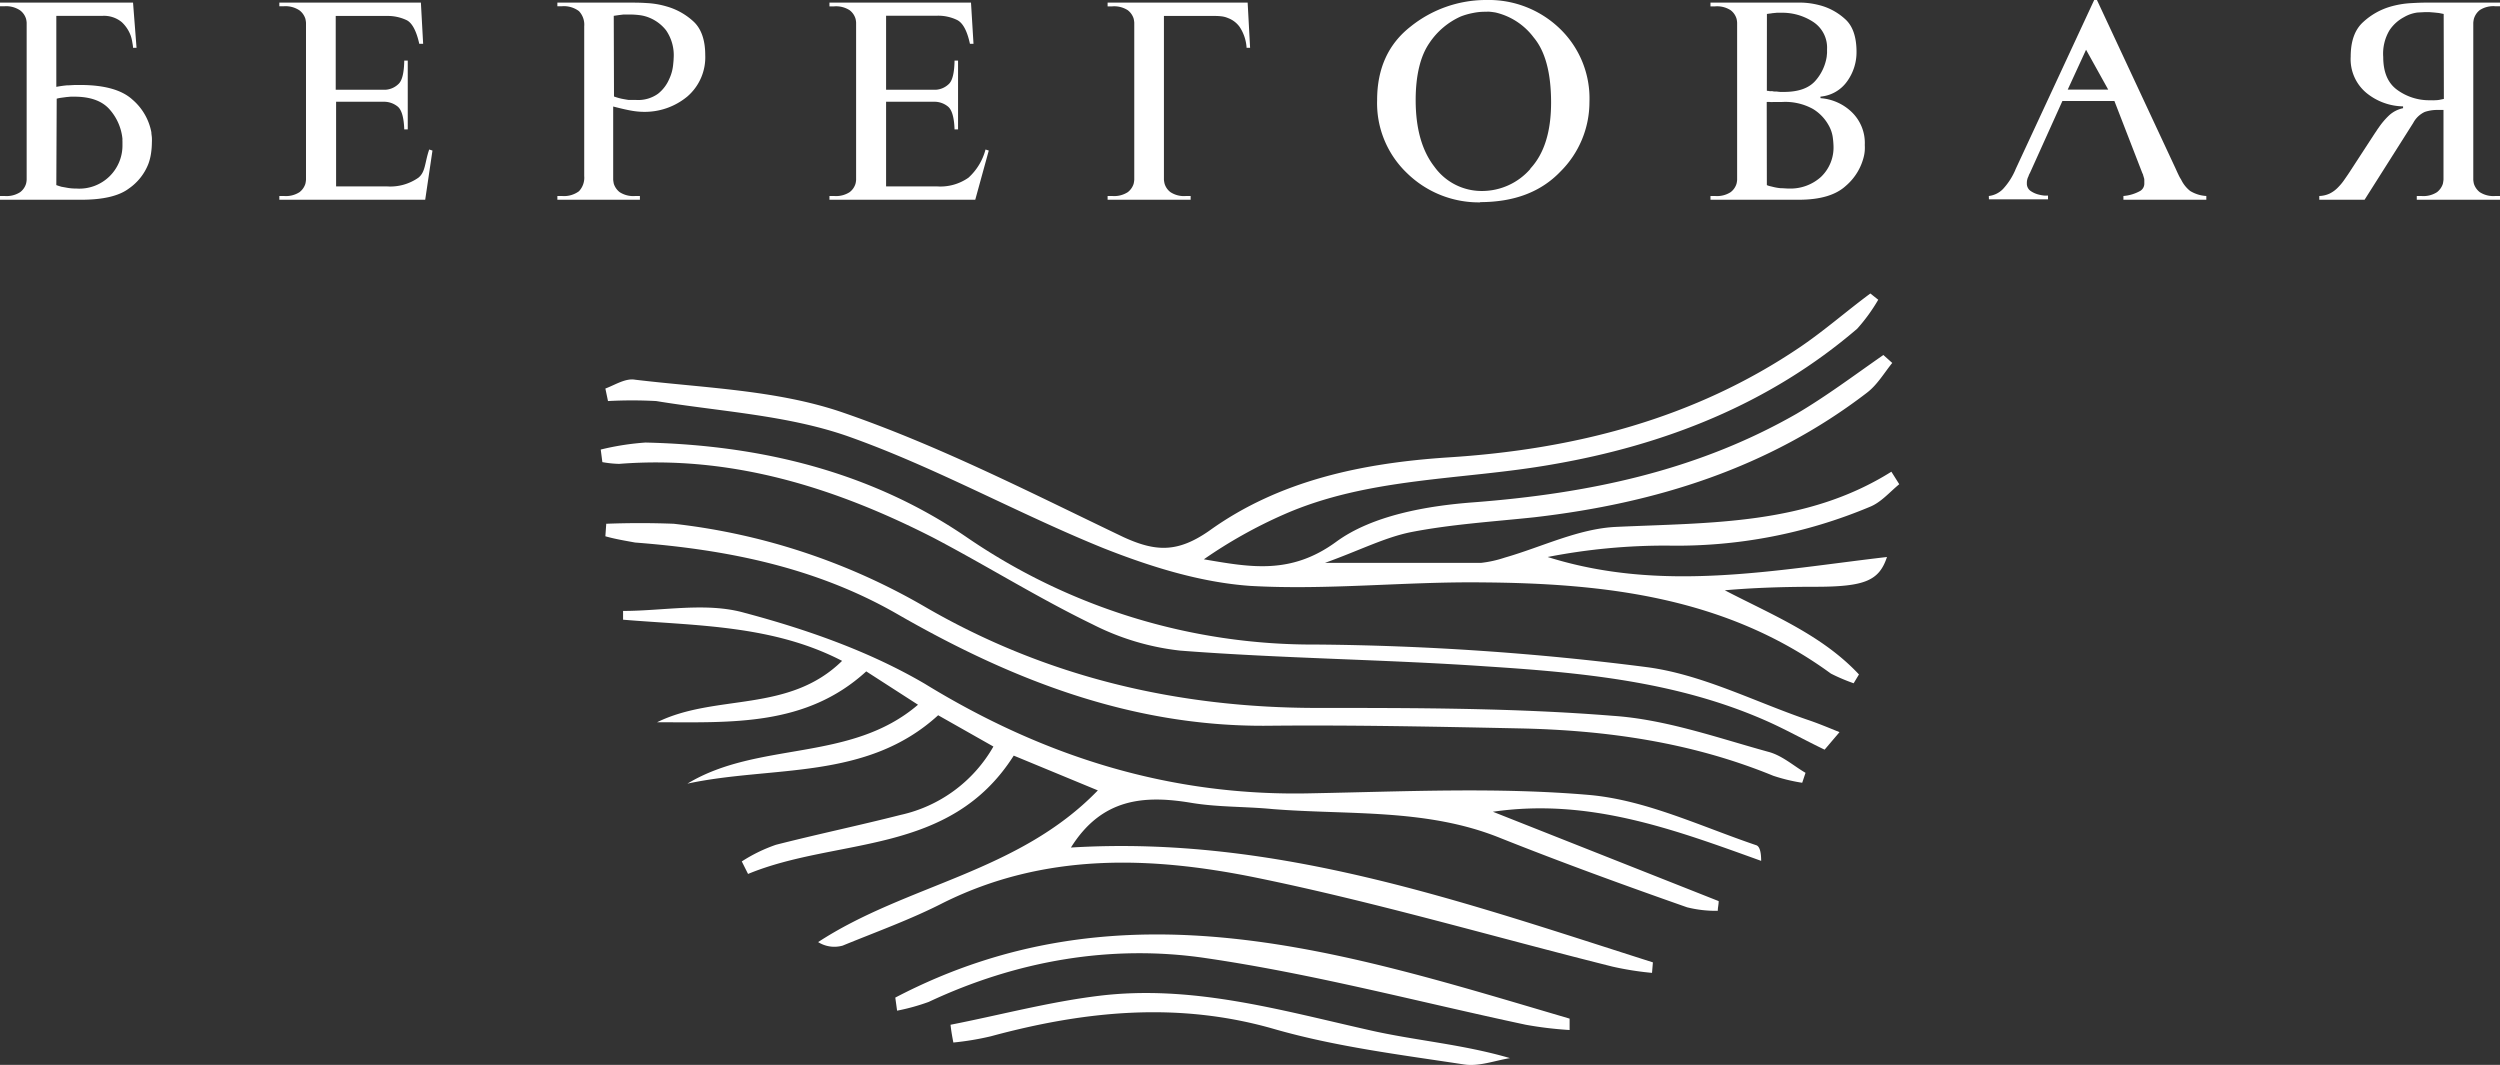 <?xml version="1.0" encoding="UTF-8"?> <svg xmlns="http://www.w3.org/2000/svg" viewBox="0 0 399.51 170.17"><rect x="0" y="0" width="399.51" height="170.17" fill="#333333" stroke="none"/> <defs> <style>.cls-1{fill:#fff;}</style> </defs> <g id="Слой_2" data-name="Слой 2"> <g id="Слой_1-2" data-name="Слой 1"> <path class="cls-1" d="M21.82,7.64h-.56c0-.28-.07-.59-.12-.91a6.3,6.3,0,0,0-.24-1,5.56,5.56,0,0,0-1.44-2.19,4.45,4.45,0,0,0-3.16-1H9V13.88q.91-.17,1.68-.24c.51,0,1-.06,1.48-.06h.64c3.9,0,6.69.79,8.39,2.36a9.1,9.1,0,0,1,3,5.2c0,.28.06.55.08.82a7.56,7.56,0,0,1,0,.83,12.11,12.11,0,0,1-.12,1.61,8.35,8.35,0,0,1-.44,1.79,8.57,8.57,0,0,1-3.12,3.94c-1.58,1.19-4.11,1.79-7.61,1.79H0v-.6H.72a4,4,0,0,0,2.5-.61,2.65,2.65,0,0,0,.94-1.34,3.2,3.2,0,0,0,.1-.66c0-.21,0-.4,0-.57V4.2c0-.17,0-.36,0-.57A3.2,3.2,0,0,0,4.16,3a2.65,2.65,0,0,0-.94-1.34A4,4,0,0,0,.72,1H0V.42H21.26ZM9,29.58l.32.11.48.15,1.06.19a8,8,0,0,0,1.34.1,6.89,6.89,0,0,0,7.37-7c0-.17,0-.33,0-.49a3.31,3.31,0,0,1,0-.44,8.32,8.32,0,0,0-2-4.65q-1.79-2.1-5.67-2.1l-.6,0-.68.06-.82.11a5.65,5.65,0,0,0-.74.15Z"></path> <path class="cls-1" d="M67.62,7,67,7C66.56,5,65.88,3.68,65,3.23a7,7,0,0,0-3.15-.68H53.65V14.34h8a3.26,3.26,0,0,0,2-.89c.61-.53.92-1.79.95-3.77h.56v11h-.56c-.06-1.87-.4-3.07-1-3.61a3.47,3.47,0,0,0-2.29-.81h-7.6V29.79h8.16a7.81,7.81,0,0,0,5-1.4c1.15-.93,1-2.43,1.72-4.5l.52.17-1.16,7.86H44.64v-.6h.72a4,4,0,0,0,2.5-.61,2.72,2.72,0,0,0,.94-1.34,4.07,4.07,0,0,0,.1-.66c0-.21,0-.4,0-.57V4.2c0-.17,0-.36,0-.57A4.07,4.07,0,0,0,48.8,3a2.72,2.72,0,0,0-.94-1.34A4,4,0,0,0,45.36,1h-.72V.42H67.26Z"></path> <path class="cls-1" d="M101,.42H101c.57,0,1.35,0,2.35.07a13.49,13.49,0,0,1,3.14.53,10.57,10.57,0,0,1,4.26,2.35c1.3,1.15,1.95,3,1.95,5.42a8.27,8.27,0,0,1-2.87,6.64,10.66,10.66,0,0,1-7.14,2.44,11.62,11.62,0,0,1-1.7-.17c-.71-.12-1.69-.34-3-.68V28.14c0,.17,0,.36,0,.57a5.57,5.57,0,0,0,.1.66,2.78,2.78,0,0,0,.94,1.34,4,4,0,0,0,2.51.61h.72v.6H89.07v-.6h.72a4,4,0,0,0,2.73-.76,3.13,3.13,0,0,0,.84-2.42V4.2a3.13,3.13,0,0,0-.84-2.42A4,4,0,0,0,89.79,1h-.72V.42Zm-2.88,15a9.85,9.85,0,0,0,1.14.34c.39.08.78.15,1.18.21.19,0,.39,0,.59,0l.58,0a5.44,5.44,0,0,0,3.56-1,6,6,0,0,0,1.76-2.31,6.93,6.93,0,0,0,.62-2.12c.07-.65.1-1,.1-1.19a7,7,0,0,0-1.22-4.52,6.54,6.54,0,0,0-2.66-2,6.1,6.1,0,0,0-1.64-.42,12.63,12.63,0,0,0-1.37-.09H99.64l-.74.09-.82.12Z"></path> <path class="cls-1" d="M155.57,7,155,7c-.45-2.09-1.14-3.36-2.06-3.81a6.93,6.93,0,0,0-3.14-.68H141.6V14.34h8a3.26,3.26,0,0,0,2-.89c.6-.53.91-1.79.94-3.77h.56v11h-.56c-.06-1.87-.4-3.07-1-3.61a3.42,3.42,0,0,0-2.28-.81H141.6V29.79h8.17a7.8,7.8,0,0,0,5-1.4,9.23,9.23,0,0,0,2.72-4.5l.52.17-2.16,7.86h-23.3v-.6h.72a4,4,0,0,0,2.5-.61,2.65,2.65,0,0,0,.94-1.34,3.2,3.2,0,0,0,.1-.66c0-.21,0-.4,0-.57V4.2c0-.17,0-.36,0-.57a3.2,3.2,0,0,0-.1-.66,2.65,2.65,0,0,0-.94-1.34,4,4,0,0,0-2.5-.61h-.72V.42h22.62Z"></path> <path class="cls-1" d="M199.77,7.64h-.56a6.76,6.76,0,0,0-1.12-3.35,4,4,0,0,0-1.84-1.4,3.72,3.72,0,0,0-1.05-.28,8.24,8.24,0,0,0-1-.06H186V28.14c0,.17,0,.36,0,.57a4.13,4.13,0,0,0,.11.66,2.65,2.65,0,0,0,.94,1.34,3.93,3.93,0,0,0,2.5.61h.72v.6H177v-.6h.72a4,4,0,0,0,2.5-.61,2.72,2.72,0,0,0,.94-1.34,4.07,4.07,0,0,0,.1-.66c0-.21,0-.4,0-.57V4.2c0-.17,0-.36,0-.57a4.07,4.07,0,0,0-.1-.66,2.72,2.72,0,0,0-.94-1.34,4,4,0,0,0-2.5-.61H177V.42h22.38Z"></path> <path class="cls-1" d="M236.55,32.34a16.4,16.4,0,0,1-11.68-4.65A15.45,15.45,0,0,1,220.07,16q0-7.59,5.37-11.77A19.27,19.27,0,0,1,237.27,0h.28a16.35,16.35,0,0,1,11.68,4.54A15.47,15.47,0,0,1,254,16.3a15.66,15.66,0,0,1-4.66,11.14q-4.66,4.86-12.83,4.86Zm8-5.39q3.33-3.57,3.32-10.61T245.1,6A10.63,10.63,0,0,0,239,2c-.28-.05-.58-.09-.88-.12s-.6,0-.88,0a9.08,9.08,0,0,0-1.82.19,11,11,0,0,0-2,.57,11.85,11.85,0,0,0-5,4.24C227,8.93,226.23,12,226.23,16q0,6.8,3,10.65a9.28,9.28,0,0,0,7.58,3.87A10.23,10.23,0,0,0,244.55,27Z"></path> <path class="cls-1" d="M285.71.42h.16c.56,0,1.27,0,2.12,0a12.55,12.55,0,0,1,2.65.38A9.6,9.6,0,0,1,294.8,3c1.25,1.08,1.88,2.84,1.88,5.31a7.94,7.94,0,0,1-1.48,4.66,5.83,5.83,0,0,1-4.28,2.47v.25a8,8,0,0,1,4.94,2.17A6.85,6.85,0,0,1,298,23.17a7.94,7.94,0,0,1,0,.85,6.21,6.21,0,0,1-.12.85,8.91,8.91,0,0,1-2.92,4.84q-2.4,2.2-7.45,2.21H273.34v-.6h.72a4,4,0,0,0,2.5-.61,2.65,2.65,0,0,0,.94-1.34,3.2,3.2,0,0,0,.1-.66c0-.21,0-.4,0-.57V4.2c0-.17,0-.36,0-.57a3.2,3.2,0,0,0-.1-.66,2.65,2.65,0,0,0-.94-1.34,4,4,0,0,0-2.5-.61h-.72V.42Zm-3.36,14.09a1.9,1.9,0,0,1,.4.05,2,2,0,0,0,.44,0,1.65,1.65,0,0,0,.32.06,1.72,1.72,0,0,0,.32,0l.64.07.6,0c2.3,0,3.95-.58,5-1.74a7.58,7.58,0,0,0,1.84-3.86l.06-.62c0-.21,0-.42,0-.61a4.91,4.91,0,0,0-2.17-4.33,9,9,0,0,0-5.24-1.49l-.64,0-.72.07a3,3,0,0,1-.42.06l-.42.06Zm0,15.07a2.6,2.6,0,0,0,.42.15l.46.11a8.2,8.2,0,0,0,1.28.23c.43,0,.89.06,1.4.06A7.26,7.26,0,0,0,291,28.27a6.49,6.49,0,0,0,2-5,13.27,13.27,0,0,0-.12-1.36,5.47,5.47,0,0,0-.72-2,7,7,0,0,0-2.43-2.49,9.15,9.15,0,0,0-5-1.12h-1.36a2.74,2.74,0,0,1-.5,0,3.27,3.27,0,0,0-.54,0Z"></path> <path class="cls-1" d="M317.82,31.32a3.76,3.76,0,0,0,2.27-1.12,10.64,10.64,0,0,0,1.83-2.74l.09-.19.09-.23L334.66,0h.44l12.6,27c.15.34.29.65.43.93a5.4,5.4,0,0,0,.42.76A5.13,5.13,0,0,0,350,30.52a5.55,5.55,0,0,0,2.58.8v.6H339.33v-.6a6.58,6.58,0,0,0,2.72-.83,1.37,1.37,0,0,0,.62-1.08c0-.2,0-.37,0-.53s0-.32-.07-.49a3.55,3.55,0,0,0-.11-.36c0-.12-.09-.26-.15-.4l-4.45-11.49-8.31,0-5.15,11.42-.15.29a1.33,1.33,0,0,0-.11.3,2.16,2.16,0,0,0-.2.51,2.31,2.31,0,0,0-.07.64,1.41,1.41,0,0,0,.62,1.23,4,4,0,0,0,1.38.59,6,6,0,0,0,.74.13,5.45,5.45,0,0,0,.64,0v.6h-9.44Zm12.61-17,6.47,0-3.54-6.37Z"></path> <path class="cls-1" d="M399.51,1h-.73a4,4,0,0,0-2.5.61A2.78,2.78,0,0,0,395.34,3a4.07,4.07,0,0,0-.1.66c0,.21,0,.4,0,.57V28.14c0,.17,0,.36,0,.57a4.07,4.07,0,0,0,.1.66,2.78,2.78,0,0,0,.94,1.34,4,4,0,0,0,2.5.61h.73v.6h-13.3v-.6h.72a4,4,0,0,0,2.51-.61,2.78,2.78,0,0,0,.94-1.34,5.57,5.57,0,0,0,.1-.66c0-.21,0-.4,0-.57V17.57h-1a6.18,6.18,0,0,0-2,.32,4,4,0,0,0-1.84,1.76l-7.77,12.27h-7.24v-.6a4.25,4.25,0,0,0,1.64-.38,4.71,4.71,0,0,0,1.36-1,8.43,8.43,0,0,0,1-1.21c.33-.47.7-1,1.1-1.63l3.73-5.73.32-.47a5.52,5.52,0,0,1,.32-.47,12,12,0,0,1,1.62-1.93,4.74,4.74,0,0,1,2.3-1.21V17a9.51,9.51,0,0,1-5.82-2.12,7,7,0,0,1-2.55-5.82c0-2.49.66-4.33,2-5.54A10.92,10.92,0,0,1,382,1.06a14.78,14.78,0,0,1,3.16-.55c1-.06,1.8-.09,2.36-.09h12Zm-9,1.23-.76-.15L389,2l-.77-.06-.76,0L386.33,2a5.73,5.73,0,0,0-2.16.74,6.32,6.32,0,0,0-2.32,2.1,7.28,7.28,0,0,0-1,4.26c0,2.47.76,4.23,2.3,5.31a8.65,8.65,0,0,0,5.1,1.61h.39a1.76,1.76,0,0,0,.38,0,5.12,5.12,0,0,0,.78-.06l.74-.15Z"></path> <path class="cls-1" d="M302.39,58c-1.26,1.54-2.38,3.5-4.06,4.77-15.7,12.05-33.77,17.65-53.11,19.89-6.58.7-13.31,1.12-19.76,2.38-4.2.85-8.26,2.95-13.73,4.91h24.94a18.28,18.28,0,0,0,3.79-.84c5.88-1.68,11.77-4.63,17.79-4.91,15.14-.7,30.41-.28,44-8.82l1.26,2c-1.54,1.26-2.94,2.94-4.76,3.64a79.61,79.61,0,0,1-32.23,6.17,98,98,0,0,0-19.2,1.82c18.22,5.74,36.15,2.1,54.23,0-1.26,3.78-3.5,4.76-11.49,4.76-4.76,0-9.67.14-14.43.56,7.56,3.93,15.55,7.15,21.44,13.45l-.85,1.41a29.93,29.93,0,0,1-3.64-1.55c-16.67-12.19-36-14.43-55.77-14.57-12.33-.14-24.66,1.26-37,.56-8-.56-16-3.08-23.4-6-13.87-5.61-27-13-41-17.94-9.67-3.36-20.32-3.92-30.55-5.6a70.64,70.64,0,0,0-7.7,0l-.42-2c1.54-.57,3.22-1.69,4.76-1.41C112.53,62,124,62.32,134.39,65.82c15.55,5.32,30.26,12.89,45.12,20,5.18,2.38,8.68,2.52,13.73-1C204.45,76.75,217.76,74,231.35,73.1c20.18-1.26,39.37-6.16,56.33-17.65,3.92-2.66,7.42-5.75,11.21-8.55l1.26,1a28,28,0,0,1-3.36,4.63C282.77,64.56,266,71.14,248,74.23c-14.29,2.52-29.28,2-42.87,8a75.71,75.71,0,0,0-12.75,7.15c7.42,1.26,13.87,2.52,21.15-2.8,5.75-4.21,14.44-5.75,22-6.31,18.22-1.4,35.59-5,51.57-14.15,4.76-2.8,9.24-6.17,13.87-9.39Z"></path> <path class="cls-1" d="M105,115.42c9.39-4.62,21-1.4,29.57-9.81-11.07-5.74-23.26-5.6-35-6.58v-1.4c6.44,0,13.31-1.41,19.33.28,10,2.66,20,6.16,28.87,11.35,19.19,11.77,39.51,18.07,61.93,17.51,14.85-.28,29.71-1,44.42.28,9,.84,17.65,5,26.48,8q.84.21.84,2.52c-13.87-5-27.46-10.09-42.87-7.85L274.65,144c0,.57-.14,1-.14,1.55a18.82,18.82,0,0,1-4.91-.56c-10-3.51-20-7.15-29.84-11.07-11.77-4.77-24.24-3.65-36.43-4.63-4.35-.42-8.69-.28-13-1-7.56-1.26-14.29-.7-19.19,7.15,32.79-2,62.63,8.69,93,18.35l-.14,1.68a49.18,49.18,0,0,1-6.31-1c-19.05-4.76-38-10.36-57.31-14.29-16.67-3.36-33.49-3.92-49.6,4.07-5.18,2.66-10.65,4.62-16.11,6.86a4.87,4.87,0,0,1-3.93-.56c14.16-9.25,31.95-11.07,44.7-24.24L162,120.75c-10.23,16.11-28.16,13-42.46,18.91l-1-2A25,25,0,0,1,124,135c6.58-1.68,13.31-3.09,19.9-4.77a22.7,22.7,0,0,0,14.85-10.93l-8.83-5c-11.49,10.51-26.48,8-40.07,10.93,11.35-6.87,26.06-3.36,36.85-12.61l-8.27-5.33C128.78,116.12,116.87,115.42,105,115.42Z"></path> <path class="cls-1" d="M288,125.09a28.08,28.08,0,0,1-4.63-1.12c-13-5.33-26.62-7.29-40.63-7.57-13.45-.28-26.9-.56-40.36-.42-21.71.14-40.91-7.43-59.13-17.93-13-7.43-27.18-10.23-41.75-11.35-1.54-.28-3.22-.56-4.76-1l.14-2c3.64-.14,7.14-.14,10.78,0a102.65,102.65,0,0,1,40.22,13.31c19.34,11.21,40.35,16.12,62.63,16.12,15.7,0,31.53,0,47.22,1.26,8.41.56,16.68,3.5,24.8,5.74,2.24.57,4.07,2.25,6,3.37Z"></path> <path class="cls-1" d="M96,71.84a42.31,42.31,0,0,1,7.15-1.12c18.36.42,35.87,4.63,51.14,15A97.75,97.75,0,0,0,210.33,103,442.19,442.19,0,0,1,263,106.59c8.82,1.12,17.23,5.47,25.78,8.41,1.68.56,3.36,1.26,5.18,2l-2.38,2.8c-3.22-1.54-6.44-3.36-9.67-4.76-14.15-6.17-29.28-7.57-44.42-8.55-16.25-1.12-32.64-1.26-48.9-2.52a40.62,40.62,0,0,1-14-4.2c-8.69-4.21-16.95-9.39-25.5-13.87-15.69-8-32.23-13.18-50.16-11.77a17.41,17.41,0,0,1-2.67-.28Z"></path> <path class="cls-1" d="M143.07,159.42c36.44-19.06,72-7.15,107.76,3.36v1.82a59.56,59.56,0,0,1-7-.84c-17.09-3.64-33.91-8.13-51.14-10.65-15.14-2.24-30.27.42-44.28,7a33.64,33.64,0,0,1-5.05,1.4Z"></path> <path class="cls-1" d="M151.9,163.76c7.85-1.54,15.7-3.64,23.68-4.62,14.85-1.82,28.87,2.24,43.16,5.46,7.29,1.68,14.85,2.24,22.56,4.49-2.52.42-5.05,1.4-7.43,1-10.09-1.54-20.32-2.81-30.12-5.61-15.42-4.48-30.41-2.94-45.4,1.12a45.06,45.06,0,0,1-6,1C152.18,165.72,152,164.74,151.9,163.76Z"></path> </g> </g> </svg> 